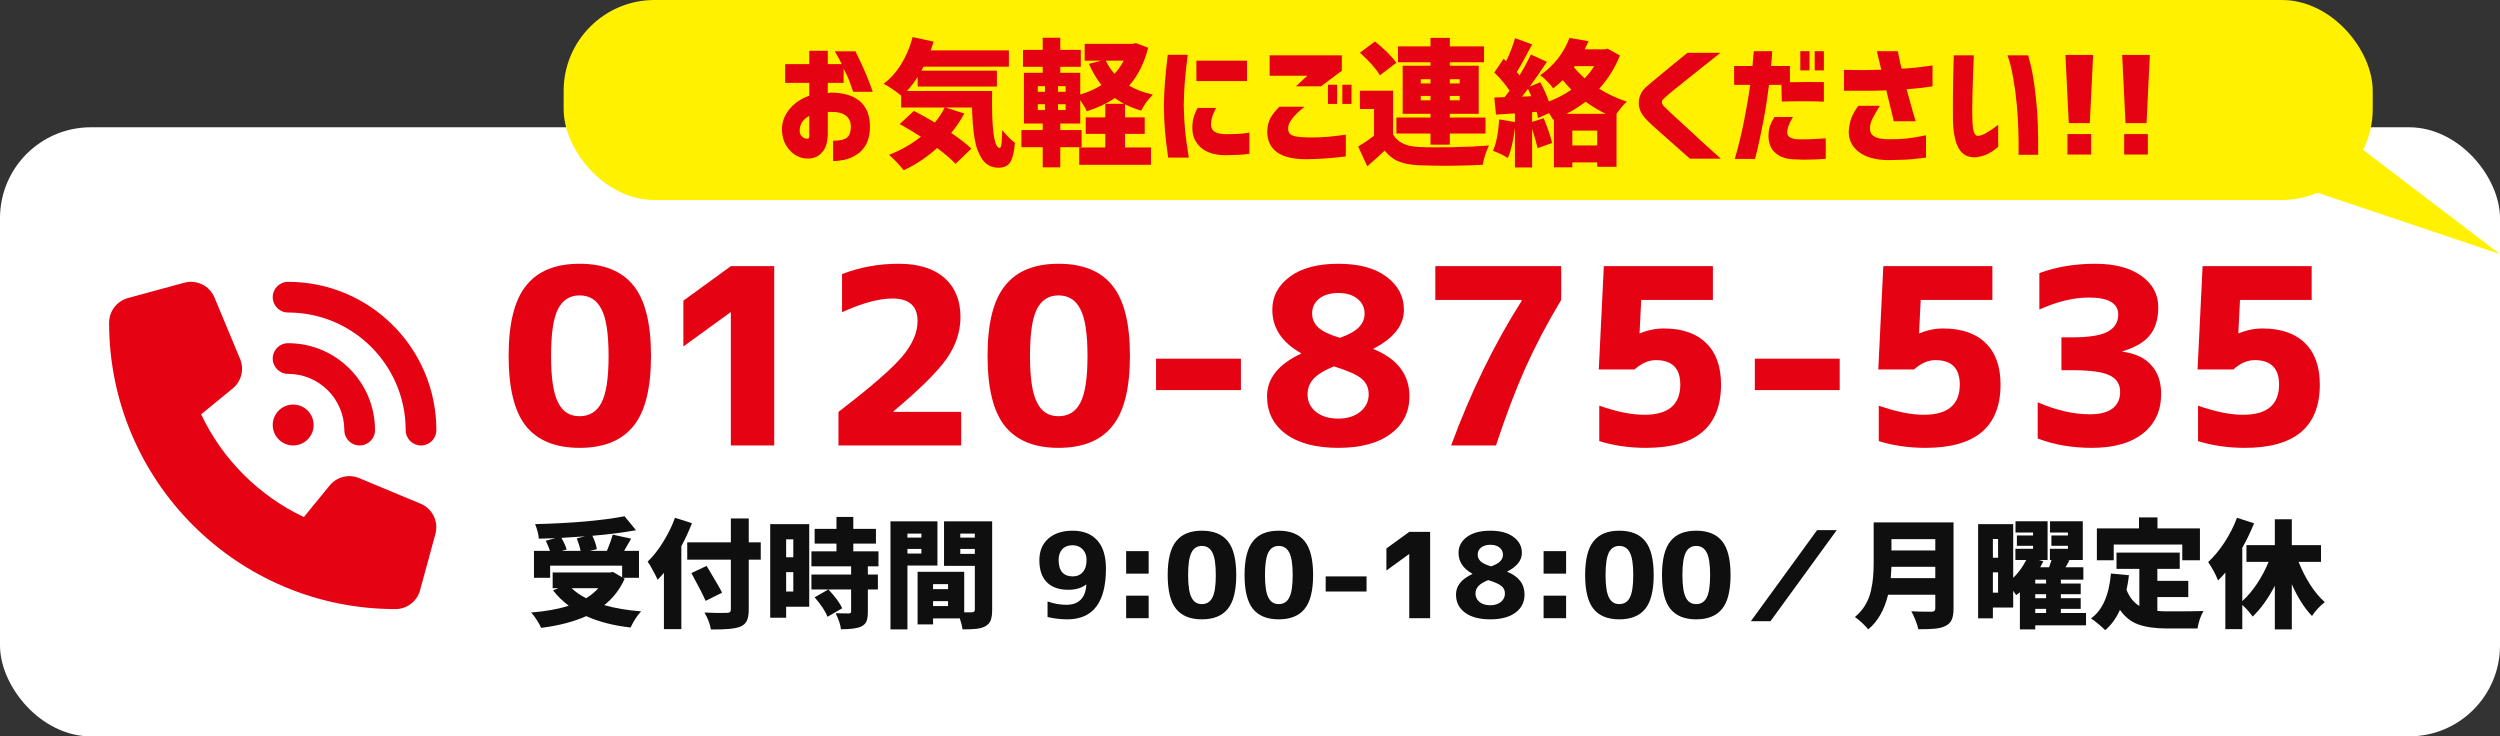 <svg width="275" height="81" viewBox="0 0 275 81" fill="none" xmlns="http://www.w3.org/2000/svg">
<rect x="0" y="0" width="275" height="81" fill="#333333" stroke="none"/>
<rect y="14" width="275" height="67" rx="10" fill="white"/>
<g clip-path="url(#clip0_120_76)">
<path d="M31.688 31.001C40.694 31.001 48 38.306 48 47.313C48 48.248 47.248 49 46.312 49C45.377 49 44.625 48.248 44.625 47.313C44.625 40.169 38.831 34.376 31.688 34.376C30.752 34.376 30 33.624 30 32.688C30 31.753 30.752 31.001 31.688 31.001ZM32.25 44.501C33.492 44.501 34.5 45.508 34.5 46.751C34.5 47.993 33.492 49 32.25 49C31.008 49 30 47.993 30 46.751C30 45.508 31.008 44.501 32.25 44.501ZM30 39.438C30 38.503 30.752 37.751 31.688 37.751C36.968 37.751 41.25 42.033 41.25 47.313C41.25 48.248 40.498 49 39.562 49C38.627 49 37.875 48.248 37.875 47.313C37.875 43.896 35.105 41.126 31.688 41.126C30.752 41.126 30 40.373 30 39.438ZM20.262 31.099C21.626 30.727 23.053 31.423 23.595 32.731L26.407 39.48C26.885 40.627 26.555 41.955 25.591 42.736L22.125 45.576C24.466 50.526 28.474 54.534 33.424 56.875L36.258 53.409C37.045 52.446 38.367 52.115 39.513 52.593L46.263 55.406C47.571 55.947 48.267 57.374 47.895 58.738L46.207 64.926C45.877 66.149 44.766 67 43.5 67C26.105 67 12 52.896 12 35.501C12 34.235 12.851 33.124 14.074 32.787L20.262 31.099Z" fill="#E50213"/>
</g>
<path d="M248.878 36.133C250.899 36.133 252.455 36.669 253.545 37.741C254.635 38.796 255.18 40.316 255.18 42.303C255.18 46.943 252.429 49.264 246.927 49.264C245.099 49.264 243.385 49.018 241.785 48.525V44.623C243.684 45.291 245.336 45.625 246.742 45.625C249.379 45.625 250.697 44.518 250.697 42.303C250.697 40.51 249.801 39.613 248.008 39.613C247.217 39.613 246.435 39.956 245.661 40.642H241.732L242.286 29.277H254.283V32.995H246.399L246.215 36.66H246.294C247.12 36.309 247.981 36.133 248.878 36.133Z" fill="#E50213"/>
<path d="M230.104 49.264C227.925 49.264 225.938 48.921 224.146 48.235V44.254C226.185 45.133 228.101 45.572 229.894 45.572C230.983 45.572 231.81 45.361 232.372 44.94C232.935 44.5 233.216 43.894 233.216 43.12C233.216 42.276 232.838 41.67 232.082 41.301C231.326 40.914 229.938 40.721 227.916 40.721H226.756V37.108H227.916C229.744 37.108 231.045 36.906 231.818 36.502C232.609 36.08 233.005 35.447 233.005 34.603C233.005 33.355 231.933 32.731 229.788 32.731C228.083 32.731 226.264 33.171 224.33 34.05V30.042C226.176 29.356 228.224 29.014 230.474 29.014C232.636 29.014 234.332 29.462 235.562 30.358C236.793 31.237 237.408 32.38 237.408 33.786C237.408 35.087 237.101 36.115 236.485 36.871C235.888 37.627 234.886 38.216 233.479 38.638V38.69C234.851 38.866 235.896 39.35 236.617 40.141C237.355 40.932 237.725 41.995 237.725 43.331C237.725 45.177 237.057 46.627 235.721 47.682C234.385 48.736 232.513 49.264 230.104 49.264Z" fill="#E50213"/>
<path d="M213.757 36.133C215.778 36.133 217.334 36.669 218.424 37.741C219.514 38.796 220.059 40.316 220.059 42.303C220.059 46.943 217.308 49.264 211.806 49.264C209.978 49.264 208.264 49.018 206.664 48.525V44.623C208.562 45.291 210.215 45.625 211.621 45.625C214.258 45.625 215.576 44.518 215.576 42.303C215.576 40.51 214.68 39.613 212.887 39.613C212.096 39.613 211.313 39.956 210.54 40.642H206.611L207.165 29.277H219.162V32.995H211.278L211.094 36.66H211.173C211.999 36.309 212.86 36.133 213.757 36.133Z" fill="#E50213"/>
<path d="M193.032 42.909V39.455H202.366V42.909H193.032Z" fill="#E50213"/>
<path d="M183.013 36.133C185.034 36.133 186.59 36.669 187.68 37.741C188.77 38.796 189.314 40.316 189.314 42.303C189.314 46.943 186.563 49.264 181.062 49.264C179.233 49.264 177.52 49.018 175.92 48.525V44.623C177.818 45.291 179.471 45.625 180.877 45.625C183.514 45.625 184.832 44.518 184.832 42.303C184.832 40.51 183.936 39.613 182.143 39.613C181.352 39.613 180.569 39.956 179.796 40.642H175.867L176.421 29.277H188.418V32.995H180.534L180.35 36.66H180.429C181.255 36.309 182.116 36.133 183.013 36.133Z" fill="#E50213"/>
<path d="M157.885 29.277H171.728V32.995C170.216 35.509 168.906 37.996 167.799 40.457C166.709 42.9 165.628 45.748 164.556 49H159.625C161.77 43.164 164.354 37.864 167.377 33.101V32.995H157.885V29.277Z" fill="#E50213"/>
<path d="M154.431 34.076C154.431 35.781 153.314 37.205 151.082 38.348V38.4C153.719 39.473 155.037 41.204 155.037 43.595C155.037 45.335 154.343 46.715 152.954 47.734C151.583 48.754 149.667 49.264 147.206 49.264C144.745 49.264 142.82 48.754 141.432 47.734C140.061 46.715 139.375 45.335 139.375 43.595C139.375 41.626 140.623 40.062 143.119 38.901V38.849C141.01 37.671 139.955 36.08 139.955 34.076C139.955 32.6 140.597 31.387 141.88 30.438C143.163 29.488 144.938 29.014 147.206 29.014C149.474 29.014 151.24 29.488 152.506 30.438C153.789 31.387 154.431 32.6 154.431 34.076ZM147.391 37.161C148.375 36.81 149.069 36.423 149.474 36.001C149.896 35.562 150.106 35.06 150.106 34.498C150.106 33.83 149.843 33.285 149.315 32.863C148.806 32.441 148.103 32.23 147.206 32.23C146.327 32.23 145.624 32.441 145.097 32.863C144.587 33.285 144.332 33.83 144.332 34.498C144.332 35.078 144.561 35.588 145.018 36.027C145.475 36.449 146.266 36.827 147.391 37.161ZM146.731 40.299C145.659 40.738 144.903 41.204 144.464 41.696C144.042 42.171 143.831 42.733 143.831 43.384C143.831 44.157 144.139 44.799 144.754 45.309C145.387 45.801 146.195 46.047 147.18 46.047C148.182 46.047 148.99 45.801 149.605 45.309C150.238 44.799 150.555 44.157 150.555 43.384C150.555 42.663 150.3 42.092 149.79 41.67C149.28 41.23 148.261 40.773 146.731 40.299Z" fill="#E50213"/>
<path d="M127.167 42.909V39.455H136.501V42.909H127.167Z" fill="#E50213"/>
<path d="M110.582 31.387C111.848 29.805 113.799 29.014 116.436 29.014C119.09 29.014 121.059 29.805 122.342 31.387C123.643 32.969 124.293 35.553 124.293 39.139C124.293 42.725 123.643 45.309 122.342 46.891C121.059 48.473 119.09 49.264 116.436 49.264C113.799 49.264 111.839 48.473 110.556 46.891C109.272 45.309 108.631 42.725 108.631 39.139C108.631 35.553 109.281 32.969 110.582 31.387ZM114.089 44.307C114.581 45.291 115.363 45.783 116.436 45.783C117.525 45.783 118.325 45.291 118.835 44.307C119.362 43.322 119.626 41.608 119.626 39.165C119.626 36.704 119.362 34.981 118.835 33.997C118.325 32.995 117.525 32.494 116.436 32.494C115.363 32.494 114.572 32.995 114.062 33.997C113.553 34.981 113.298 36.704 113.298 39.165C113.298 41.608 113.562 43.322 114.089 44.307Z" fill="#E50213"/>
<path d="M98.269 45.256V45.309H105.73V49H92.231V45.309C95.781 42.584 98.119 40.554 99.244 39.218C100.369 37.882 100.932 36.581 100.932 35.315C100.932 33.663 100.009 32.837 98.163 32.837C96.686 32.837 94.841 33.338 92.626 34.34V30.148C94.577 29.392 96.651 29.014 98.849 29.014C101.028 29.014 102.707 29.532 103.885 30.569C105.062 31.606 105.651 33.039 105.651 34.867C105.651 36.467 105.15 37.987 104.148 39.429C103.146 40.87 101.187 42.812 98.269 45.256Z" fill="#E50213"/>
<path d="M80.392 29.277H85.164V49H80.392V34.34H80.365L75.171 38.11V33.074L80.392 29.277Z" fill="#E50213"/>
<path d="M57.9 31.387C59.166 29.805 61.117 29.014 63.754 29.014C66.408 29.014 68.377 29.805 69.66 31.387C70.961 32.969 71.611 35.553 71.611 39.139C71.611 42.725 70.961 45.309 69.66 46.891C68.377 48.473 66.408 49.264 63.754 49.264C61.117 49.264 59.157 48.473 57.874 46.891C56.591 45.309 55.949 42.725 55.949 39.139C55.949 35.553 56.6 32.969 57.9 31.387ZM61.407 44.307C61.899 45.291 62.682 45.783 63.754 45.783C64.844 45.783 65.644 45.291 66.153 44.307C66.681 43.322 66.944 41.608 66.944 39.165C66.944 36.704 66.681 34.981 66.153 33.997C65.644 32.995 64.844 32.494 63.754 32.494C62.682 32.494 61.891 32.995 61.381 33.997C60.871 34.981 60.616 36.704 60.616 39.165C60.616 41.608 60.88 43.322 61.407 44.307Z" fill="#E50213"/>
<path d="M255.311 61.805H252.848C253.195 62.693 253.618 63.527 254.117 64.306C254.617 65.084 255.154 65.728 255.729 66.235C255.493 66.413 255.234 66.65 254.955 66.946C254.684 67.243 254.473 67.513 254.32 67.759C253.499 66.912 252.759 65.749 252.099 64.268V69.231H250.232V64.433C249.505 65.829 248.692 66.959 247.795 67.822C247.439 67.331 247.059 66.904 246.652 66.54V69.206H244.786V62.985C244.642 63.172 244.376 63.459 243.986 63.849C243.699 63.129 243.335 62.456 242.895 61.83C243.529 61.246 244.13 60.523 244.697 59.659C245.264 58.787 245.721 57.886 246.068 56.955L247.947 57.565C247.566 58.512 247.135 59.41 246.652 60.256V66.121C247.228 65.605 247.765 64.97 248.265 64.217C248.772 63.455 249.2 62.651 249.547 61.805H247.109V59.964H250.232V57.12H252.099V59.964H255.311V61.805Z" fill="#0F0F0F"/>
<path d="M232.51 59.9V61.627H230.656V58.123H235.29V56.917H237.321V58.123H241.993V61.627H240.051V59.9H232.51ZM237.309 65.677V67.2C237.639 67.234 238.015 67.251 238.438 67.251C240.394 67.251 241.71 67.238 242.387 67.213C242.251 67.424 242.116 67.721 241.98 68.102C241.854 68.491 241.769 68.834 241.727 69.13H238.337C237.093 69.13 236.06 68.986 235.239 68.698C234.427 68.41 233.745 67.873 233.195 67.086C232.781 68.008 232.239 68.753 231.57 69.32C231.41 69.151 231.164 68.927 230.834 68.647C230.504 68.377 230.229 68.169 230.009 68.025C231.261 67.137 231.993 65.491 232.205 63.087L234.186 63.277C234.118 63.853 234.029 64.39 233.919 64.89C234.241 65.694 234.71 66.282 235.328 66.654V62.579H232.814V60.789H239.771V62.579H237.309V63.899H240.711V65.677H237.309Z" fill="#0F0F0F"/>
<path d="M223.877 66.972V67.429H225.07V66.972H223.877ZM225.07 64.191V63.76H223.877V64.191H225.07ZM225.07 65.804V65.359H223.877V65.804H225.07ZM219.218 65.194H219.789V62.96H219.218V65.194ZM219.789 59.291H219.218V61.348H219.789V59.291ZM229.463 67.429V68.787H223.877V69.231H222.188V65.156C222.146 65.19 222.078 65.241 221.985 65.309C221.892 65.376 221.825 65.427 221.782 65.461C221.571 65.156 221.461 65 221.452 64.991V66.832H219.218V68.013H217.593V57.653H221.452V63.569C222.011 63.028 222.489 62.372 222.887 61.602H221.693V60.37H223.636V60.04H221.858V58.898H223.636V58.58H221.706V57.336H225.235V61.602H224.283L224.766 61.741C224.732 61.817 224.618 62.037 224.423 62.401H225.4C225.468 62.207 225.557 61.94 225.667 61.602H225.489V60.37H227.47V60.04H225.654V58.898H227.47V58.58H225.502V57.336H229.107V61.602H227.419L227.647 61.64C227.597 61.741 227.512 61.885 227.394 62.071C227.284 62.258 227.22 62.367 227.203 62.401H229.171V63.76H226.695V64.191H228.879V65.359H226.695V65.804H228.879V66.972H226.695V67.429H229.463Z" fill="#0F0F0F"/>
<path d="M207.982 63.595H212.883V62.351H208.059C208.042 62.748 208.016 63.163 207.982 63.595ZM212.883 59.304H208.059V60.548H212.883V59.304ZM214.889 57.463V66.946C214.889 67.48 214.821 67.89 214.686 68.178C214.55 68.474 214.317 68.703 213.987 68.863C213.674 69.016 213.293 69.113 212.845 69.155C212.405 69.198 211.795 69.219 211.017 69.219C210.966 68.948 210.86 68.614 210.699 68.216C210.547 67.826 210.395 67.501 210.242 67.238C210.691 67.272 211.436 67.289 212.477 67.289C212.747 67.289 212.883 67.166 212.883 66.921V65.423H207.69C207.276 67.099 206.548 68.368 205.507 69.231C205.354 69.028 205.122 68.783 204.809 68.495C204.495 68.207 204.237 68 204.034 67.873C204.491 67.501 204.868 67.069 205.164 66.578C205.46 66.087 205.672 65.562 205.799 65.004C205.926 64.437 206.006 63.929 206.04 63.48C206.082 63.032 206.104 62.511 206.104 61.919V57.463H214.889Z" fill="#0F0F0F"/>
<path d="M202.041 58.313L194.754 68.33H192.596L199.883 58.313H202.041Z" fill="#0F0F0F"/>
<path d="M183.76 59.52C184.369 58.758 185.309 58.377 186.578 58.377C187.856 58.377 188.804 58.758 189.422 59.52C190.048 60.281 190.361 61.525 190.361 63.252C190.361 64.978 190.048 66.223 189.422 66.984C188.804 67.746 187.856 68.127 186.578 68.127C185.309 68.127 184.365 67.746 183.747 66.984C183.129 66.223 182.82 64.978 182.82 63.252C182.82 61.525 183.133 60.281 183.76 59.52ZM185.448 65.74C185.685 66.214 186.062 66.451 186.578 66.451C187.103 66.451 187.488 66.214 187.733 65.74C187.987 65.266 188.114 64.441 188.114 63.265C188.114 62.08 187.987 61.25 187.733 60.776C187.488 60.294 187.103 60.053 186.578 60.053C186.062 60.053 185.681 60.294 185.436 60.776C185.19 61.25 185.067 62.08 185.067 63.265C185.067 64.441 185.194 65.266 185.448 65.74Z" fill="#0F0F0F"/>
<path d="M175.305 59.52C175.914 58.758 176.854 58.377 178.123 58.377C179.401 58.377 180.349 58.758 180.967 59.52C181.593 60.281 181.906 61.525 181.906 63.252C181.906 64.978 181.593 66.223 180.967 66.984C180.349 67.746 179.401 68.127 178.123 68.127C176.854 68.127 175.91 67.746 175.292 66.984C174.674 66.223 174.365 64.978 174.365 63.252C174.365 61.525 174.678 60.281 175.305 59.52ZM176.993 65.74C177.23 66.214 177.607 66.451 178.123 66.451C178.648 66.451 179.033 66.214 179.278 65.74C179.532 65.266 179.659 64.441 179.659 63.265C179.659 62.08 179.532 61.25 179.278 60.776C179.033 60.294 178.648 60.053 178.123 60.053C177.607 60.053 177.226 60.294 176.98 60.776C176.735 61.25 176.612 62.08 176.612 63.265C176.612 64.441 176.739 65.266 176.993 65.74Z" fill="#0F0F0F"/>
<path d="M169.795 63.1V60.624H172.271V63.1H169.795ZM169.795 68V65.524H172.271V68H169.795Z" fill="#0F0F0F"/>
<path d="M167.408 60.815C167.408 61.635 166.871 62.321 165.796 62.871V62.897C167.065 63.413 167.7 64.246 167.7 65.397C167.7 66.235 167.366 66.9 166.697 67.391C166.037 67.882 165.115 68.127 163.93 68.127C162.745 68.127 161.818 67.882 161.149 67.391C160.489 66.9 160.159 66.235 160.159 65.397C160.159 64.45 160.76 63.696 161.962 63.138V63.112C160.946 62.545 160.438 61.779 160.438 60.815C160.438 60.103 160.747 59.52 161.365 59.062C161.983 58.605 162.838 58.377 163.93 58.377C165.021 58.377 165.872 58.605 166.481 59.062C167.099 59.52 167.408 60.103 167.408 60.815ZM164.019 62.3C164.493 62.13 164.827 61.944 165.021 61.741C165.225 61.53 165.326 61.288 165.326 61.018C165.326 60.696 165.199 60.434 164.945 60.23C164.7 60.027 164.361 59.926 163.93 59.926C163.507 59.926 163.168 60.027 162.914 60.23C162.669 60.434 162.546 60.696 162.546 61.018C162.546 61.297 162.656 61.542 162.876 61.754C163.096 61.957 163.477 62.139 164.019 62.3ZM163.701 63.81C163.185 64.022 162.821 64.246 162.609 64.483C162.406 64.712 162.305 64.983 162.305 65.296C162.305 65.668 162.453 65.977 162.749 66.223C163.054 66.46 163.443 66.578 163.917 66.578C164.399 66.578 164.789 66.46 165.085 66.223C165.39 65.977 165.542 65.668 165.542 65.296C165.542 64.949 165.419 64.674 165.174 64.471C164.928 64.259 164.438 64.039 163.701 63.81Z" fill="#0F0F0F"/>
<path d="M155.018 58.504H157.315V68H155.018V60.941H155.005L152.504 62.757V60.332L155.018 58.504Z" fill="#0F0F0F"/>
<path d="M145.826 65.067V63.404H150.32V65.067H145.826Z" fill="#0F0F0F"/>
<path d="M137.841 59.52C138.45 58.758 139.39 58.377 140.659 58.377C141.937 58.377 142.885 58.758 143.503 59.52C144.129 60.281 144.442 61.525 144.442 63.252C144.442 64.978 144.129 66.223 143.503 66.984C142.885 67.746 141.937 68.127 140.659 68.127C139.39 68.127 138.446 67.746 137.828 66.984C137.21 66.223 136.901 64.978 136.901 63.252C136.901 61.525 137.215 60.281 137.841 59.52ZM139.529 65.74C139.766 66.214 140.143 66.451 140.659 66.451C141.184 66.451 141.569 66.214 141.814 65.74C142.068 65.266 142.195 64.441 142.195 63.265C142.195 62.08 142.068 61.25 141.814 60.776C141.569 60.294 141.184 60.053 140.659 60.053C140.143 60.053 139.762 60.294 139.517 60.776C139.271 61.25 139.148 62.08 139.148 63.265C139.148 64.441 139.275 65.266 139.529 65.74Z" fill="#0F0F0F"/>
<path d="M129.386 59.52C129.995 58.758 130.935 58.377 132.204 58.377C133.482 58.377 134.43 58.758 135.048 59.52C135.674 60.281 135.987 61.525 135.987 63.252C135.987 64.978 135.674 66.223 135.048 66.984C134.43 67.746 133.482 68.127 132.204 68.127C130.935 68.127 129.991 67.746 129.373 66.984C128.755 66.223 128.446 64.978 128.446 63.252C128.446 61.525 128.759 60.281 129.386 59.52ZM131.074 65.74C131.311 66.214 131.688 66.451 132.204 66.451C132.729 66.451 133.114 66.214 133.359 65.74C133.613 65.266 133.74 64.441 133.74 63.265C133.74 62.08 133.613 61.25 133.359 60.776C133.114 60.294 132.729 60.053 132.204 60.053C131.688 60.053 131.307 60.294 131.062 60.776C130.816 61.25 130.693 62.08 130.693 63.265C130.693 64.441 130.82 65.266 131.074 65.74Z" fill="#0F0F0F"/>
<path d="M123.876 63.1V60.624H126.352V63.1H123.876ZM123.876 68V65.524H126.352V68H123.876Z" fill="#0F0F0F"/>
<path d="M115.23 66.159C115.908 66.405 116.606 66.527 117.325 66.527C117.985 66.527 118.502 66.341 118.874 65.969C119.246 65.596 119.454 65.046 119.496 64.318L119.458 64.306C118.967 64.686 118.324 64.877 117.528 64.877C116.496 64.877 115.704 64.602 115.154 64.052C114.604 63.493 114.329 62.685 114.329 61.627C114.329 60.628 114.655 59.837 115.307 59.253C115.967 58.669 116.86 58.377 117.985 58.377C119.153 58.377 120.055 58.728 120.689 59.431C121.333 60.133 121.654 61.17 121.654 62.541C121.654 66.265 120.237 68.127 117.401 68.127C116.69 68.127 115.967 68.042 115.23 67.873V66.159ZM117.985 59.977C117.503 59.977 117.126 60.12 116.855 60.408C116.585 60.696 116.449 61.09 116.449 61.589C116.449 62.19 116.58 62.643 116.843 62.947C117.114 63.252 117.494 63.404 117.985 63.404C118.459 63.404 118.832 63.248 119.103 62.935C119.382 62.621 119.521 62.173 119.521 61.589C119.521 61.106 119.378 60.717 119.09 60.421C118.802 60.125 118.434 59.977 117.985 59.977Z" fill="#0F0F0F"/>
<path d="M101.354 58.694H99.818V59.139H101.354V58.694ZM99.818 60.891H101.354V60.383H99.818V60.891ZM103.119 62.211H99.818V69.231H97.952V57.349H103.119V62.211ZM105.633 60.929H107.232V60.383H105.633V60.929ZM107.232 58.694H105.633V59.139H107.232V58.694ZM102.637 66.667H104.287V66.121H102.637V66.667ZM104.287 64.255H102.637V64.801H104.287V64.255ZM109.137 57.349V67.073C109.137 67.573 109.082 67.962 108.972 68.241C108.862 68.52 108.667 68.736 108.388 68.889C108.117 69.033 107.795 69.126 107.423 69.168C107.059 69.21 106.543 69.231 105.874 69.231C105.84 68.918 105.743 68.516 105.582 68.025H102.637V68.686H100.936V62.897H106.064V67.353H106.915C107.127 67.353 107.232 67.251 107.232 67.048V62.249H103.843V57.349H109.137Z" fill="#0F0F0F"/>
<path d="M87.263 59.329H86.476V61.297H87.263V59.329ZM86.476 65.067H87.263V62.935H86.476V65.067ZM89.015 57.653V66.743H86.476V67.949H84.724V57.653H89.015ZM92.645 66.908L91.02 67.848C90.809 67.264 90.339 66.549 89.611 65.702L91.122 64.839C91.884 65.651 92.392 66.341 92.645 66.908ZM96.632 62.3H95.464V63.201H96.568V64.839H95.464V67.314C95.464 67.763 95.413 68.106 95.311 68.343C95.21 68.588 95.019 68.779 94.74 68.914C94.326 69.117 93.581 69.219 92.506 69.219C92.447 68.719 92.252 68.131 91.922 67.454C92.286 67.471 92.764 67.48 93.356 67.48C93.534 67.48 93.623 67.412 93.623 67.276V64.839H89.256V63.201H93.623V62.3H89.256V60.649H92.011V59.799H89.611V58.174H92.011V56.866H93.864V58.174H96.353V59.799H93.864V60.649H96.632V62.3Z" fill="#0F0F0F"/>
<path d="M74.25 56.955L76.116 57.552C75.752 58.474 75.363 59.316 74.948 60.078V69.206H73.031V63.011C72.887 63.197 72.655 63.451 72.333 63.773C72.231 63.519 72.062 63.18 71.825 62.757C71.597 62.325 71.402 61.999 71.241 61.779C71.842 61.204 72.409 60.484 72.942 59.621C73.484 58.758 73.92 57.869 74.25 56.955ZM83.683 59.659V61.563H82.362V67.035C82.362 67.594 82.29 68.013 82.147 68.292C82.011 68.58 81.766 68.796 81.41 68.939C80.894 69.159 79.823 69.261 78.198 69.244C78.097 68.626 77.86 68.004 77.487 67.378C78.461 67.429 79.282 67.441 79.95 67.416C80.111 67.416 80.225 67.386 80.293 67.327C80.361 67.268 80.394 67.166 80.394 67.022V61.563H75.596V59.659H80.394V57.031H82.362V59.659H83.683ZM79.43 65.194L77.614 66.096C77.436 65.647 76.916 64.627 76.053 63.036L77.728 62.249C77.83 62.427 78.016 62.74 78.287 63.188C78.558 63.637 78.787 64.026 78.973 64.356C79.167 64.686 79.32 64.966 79.43 65.194Z" fill="#0F0F0F"/>
<path d="M65.82 64.699H62.875C63.315 65.122 63.848 65.491 64.475 65.804C65.008 65.474 65.456 65.106 65.82 64.699ZM63.446 59.215L64.36 58.999C63.175 59.084 62.308 59.139 61.758 59.164C62.062 59.714 62.253 60.142 62.329 60.446L61.783 60.599H63.865C63.797 60.235 63.658 59.773 63.446 59.215ZM68.524 63.557L68.715 63.658C68.19 64.826 67.441 65.795 66.468 66.565C67.661 66.904 69.011 67.132 70.518 67.251C70.086 67.716 69.701 68.309 69.362 69.028C67.458 68.808 65.833 68.389 64.487 67.772C63.116 68.389 61.462 68.821 59.523 69.066C59.43 68.829 59.27 68.537 59.041 68.19C58.821 67.843 58.614 67.573 58.419 67.378C60.061 67.243 61.44 66.993 62.558 66.629C61.914 66.147 61.339 65.584 60.831 64.94L61.44 64.699H60.793V62.973H67.103L67.42 62.909L68.436 63.506V62.224H60.514V63.557H58.736V60.599H60.501C60.408 60.311 60.251 59.938 60.031 59.481L61.085 59.202C60.704 59.219 60.099 59.236 59.27 59.253C59.244 58.796 59.109 58.263 58.863 57.653C62.926 57.552 66.205 57.264 68.702 56.79L69.959 58.326C68.419 58.597 66.819 58.8 65.16 58.935C65.422 59.477 65.588 59.968 65.655 60.408L64.856 60.599H66.76C67.056 59.888 67.268 59.291 67.394 58.809L69.426 59.253C69.426 59.261 69.168 59.71 68.651 60.599H70.289V63.557H68.524Z" fill="#0F0F0F"/>
<rect x="62" width="199" height="22" rx="10" fill="#FFF100"/>
<path d="M258.25 15.195L274.983 27.942L253.75 20.805L258.25 15.195Z" fill="#FFF100"/>
<path d="M233.438 6.043H236.485L236.119 13.543H233.805L233.438 6.043ZM233.658 17V14.744H236.266V17H233.658Z" fill="#E50213"/>
<path d="M227.198 6.043H230.245L229.879 13.543H227.564L227.198 6.043ZM227.418 17V14.744H230.025V17H227.418Z" fill="#E50213"/>
<path d="M214.923 6.087H217.12C217.12 6.106 217.11 6.326 217.091 6.746C217.071 7.156 217.052 7.684 217.032 8.328C217.013 8.973 216.993 9.651 216.974 10.364C216.964 11.067 216.954 11.717 216.944 12.312C216.944 13.084 216.979 13.709 217.047 14.188C217.125 14.666 217.286 14.92 217.53 14.949C217.804 14.94 218.111 14.837 218.453 14.642C218.805 14.437 219.112 14.236 219.376 14.041C219.64 13.836 219.781 13.729 219.801 13.719V16.15C219.791 16.15 219.684 16.238 219.479 16.414C219.283 16.58 219 16.756 218.629 16.941C218.268 17.117 217.838 17.234 217.34 17.293C216.49 17.361 215.855 17.024 215.436 16.282C215.025 15.53 214.82 14.388 214.82 12.854C214.82 12.229 214.82 11.536 214.82 10.774C214.83 10.003 214.84 9.266 214.85 8.562C214.869 7.85 214.884 7.264 214.894 6.805C214.913 6.346 214.923 6.106 214.923 6.087ZM220.826 6.087H223.097C223.106 6.087 223.209 6.482 223.404 7.273C223.6 8.055 223.785 9.256 223.961 10.877C224.146 12.488 224.225 14.539 224.195 17.029H222.042C222.042 17.01 222.042 16.751 222.042 16.253C222.052 15.745 222.042 15.081 222.013 14.261C221.993 13.44 221.939 12.542 221.852 11.565C221.764 10.589 221.637 9.627 221.471 8.68C221.314 7.723 221.1 6.858 220.826 6.087Z" fill="#E50213"/>
<path d="M202.838 7.684C203.717 7.703 204.459 7.713 205.064 7.713C205.67 7.703 206.295 7.688 206.939 7.669C206.793 7.054 206.676 6.565 206.588 6.204C206.51 5.833 206.466 5.643 206.456 5.633H208.771C208.771 5.652 208.79 5.774 208.829 5.999C208.878 6.214 208.932 6.468 208.99 6.761C209.049 7.054 209.112 7.317 209.181 7.552C209.718 7.532 210.245 7.493 210.763 7.435C211.29 7.366 211.896 7.288 212.579 7.2V9.5C212.042 9.578 211.563 9.642 211.144 9.69C210.724 9.739 210.25 9.783 209.723 9.822C210.035 10.975 210.279 11.849 210.455 12.444C210.631 13.04 210.719 13.338 210.719 13.338H208.316C208.229 12.928 208.106 12.42 207.95 11.815C207.804 11.199 207.652 10.574 207.496 9.939C207.037 9.959 206.529 9.974 205.973 9.983C205.416 9.983 204.903 9.983 204.435 9.983C203.966 9.983 203.434 9.983 202.838 9.983V7.684ZM204.405 11.639H206.778C206.437 12.195 206.168 12.664 205.973 13.045C205.787 13.416 205.694 13.773 205.694 14.114C205.694 14.339 205.738 14.529 205.826 14.685C205.914 14.842 206.095 14.983 206.368 15.11C206.642 15.237 207.105 15.306 207.76 15.315C208.502 15.325 209.181 15.296 209.796 15.227C210.411 15.149 210.904 15.071 211.275 14.993C211.656 14.915 211.852 14.876 211.861 14.876V17.337C211.412 17.386 210.943 17.439 210.455 17.498C209.967 17.557 209.034 17.596 207.657 17.615C206.251 17.586 205.172 17.273 204.42 16.678C203.678 16.072 203.326 15.315 203.365 14.407C203.404 13.831 203.507 13.338 203.673 12.928C203.839 12.518 204.083 12.088 204.405 11.639Z" fill="#E50213"/>
<path d="M198.033 7.742V5.633H199.044V7.742H198.033ZM199.615 7.742V5.633H200.626V7.742H199.615ZM190.753 9.339V7.259H192.774C192.823 6.751 192.857 6.355 192.877 6.072C192.906 5.789 192.921 5.643 192.921 5.633H194.942C194.913 6.189 194.869 6.731 194.811 7.259H196.891V9.046C198.258 9.017 199.503 9.012 200.626 9.031V11.185C200.06 11.155 199.439 11.141 198.766 11.141C198.092 11.131 197.169 11.141 195.997 11.17L195.953 9.339H194.591C194.376 11.019 194.146 12.464 193.902 13.675C193.658 14.886 193.458 15.823 193.302 16.487C193.146 17.151 193.062 17.483 193.053 17.483H190.826C191.246 16.038 191.593 14.607 191.866 13.191C192.149 11.775 192.369 10.491 192.525 9.339H190.753ZM195.191 12.869H197.228C196.778 13.592 196.568 14.183 196.598 14.642C196.627 15.091 197.086 15.32 197.975 15.33C198.521 15.33 198.995 15.32 199.396 15.301C199.806 15.281 200.147 15.262 200.421 15.242C200.694 15.223 200.831 15.213 200.831 15.213V17.469C200.216 17.518 199.645 17.547 199.117 17.557C198.6 17.576 198.004 17.566 197.33 17.527C196.617 17.498 196.056 17.352 195.646 17.088C195.235 16.834 194.947 16.521 194.781 16.15C194.615 15.77 194.532 15.374 194.532 14.964C194.542 14.505 194.596 14.134 194.693 13.851C194.801 13.558 194.967 13.23 195.191 12.869Z" fill="#E50213"/>
<path d="M185.626 5.809H189.244C188.453 6.443 187.76 6.995 187.164 7.464C186.578 7.933 185.978 8.411 185.362 8.899C184.757 9.378 184.229 9.803 183.78 10.174C183.341 10.545 183.067 10.789 182.96 10.906C182.862 10.994 182.813 11.106 182.813 11.243C182.813 11.38 182.877 11.521 183.004 11.668C183.121 11.785 183.399 12.054 183.839 12.474C184.288 12.884 184.815 13.367 185.421 13.924C186.026 14.48 186.622 15.032 187.208 15.579C187.804 16.116 188.497 16.741 189.288 17.454H185.89C185.304 16.936 184.791 16.482 184.352 16.092C183.912 15.701 183.458 15.301 182.989 14.891C182.53 14.48 182.115 14.109 181.744 13.777C181.373 13.435 181.119 13.182 180.982 13.016C180.494 12.488 180.255 11.912 180.265 11.287C180.284 10.652 180.519 10.11 180.968 9.661C181.124 9.515 181.378 9.295 181.729 9.002C182.091 8.699 182.491 8.367 182.931 8.006C183.37 7.645 183.79 7.298 184.19 6.966C184.601 6.624 185.079 6.238 185.626 5.809Z" fill="#E50213"/>
<path d="M172.325 12.518H176.617C175.787 12.107 175.055 11.663 174.42 11.185C173.785 11.673 173.087 12.117 172.325 12.518ZM172.955 16.004H175.694V14.363H172.955V16.004ZM175.357 7.273H173.219L173.131 7.391C173.404 7.742 173.795 8.152 174.303 8.621C174.732 8.182 175.084 7.732 175.357 7.273ZM167.418 10.628L168.443 10.584C168.219 10.076 168.097 9.803 168.077 9.764C167.843 10.076 167.623 10.364 167.418 10.628ZM176.837 5.354L178.185 6.102C177.687 7.4 176.93 8.621 175.914 9.764C176.842 10.35 177.853 10.823 178.946 11.185C178.604 11.487 178.229 11.932 177.818 12.518V18.348H175.694V17.864H172.955V18.406H170.934V13.148L170.846 13.177C170.748 13.001 170.597 12.757 170.392 12.444L169.176 12.986C169.137 12.713 169.088 12.483 169.029 12.298L168.531 12.342V13.411L169.806 13.001C170.255 14.095 170.562 15.003 170.729 15.726L169.132 16.297C169.054 15.896 168.854 15.188 168.531 14.173V18.421H166.642V14.041C166.476 15.447 166.217 16.561 165.865 17.381C165.328 17.049 164.781 16.785 164.225 16.59C164.576 15.828 164.806 14.676 164.913 13.133L166.642 13.426V12.474L164.562 12.605L164.371 10.73L165.514 10.687C165.709 10.433 165.89 10.193 166.056 9.969C165.616 9.305 165.055 8.641 164.371 7.977L165.396 6.468L165.675 6.731C166.095 5.872 166.422 5.027 166.656 4.197L168.531 4.886C167.75 6.37 167.188 7.381 166.847 7.918C166.954 8.035 167.057 8.162 167.154 8.299C167.594 7.576 168.009 6.81 168.399 5.999L170.157 6.805C169.464 7.85 168.834 8.758 168.268 9.529L169.425 9.046C169.776 9.671 170.094 10.379 170.377 11.17C171.314 10.799 172.14 10.364 172.853 9.866C172.491 9.505 172.174 9.153 171.9 8.812C171.49 9.202 171.139 9.505 170.846 9.72C170.689 9.485 170.465 9.222 170.172 8.929C169.889 8.636 169.635 8.421 169.41 8.284C170.914 7.239 171.993 5.867 172.647 4.168L174.742 4.534C174.605 4.827 174.464 5.125 174.317 5.428H176.5L176.837 5.354Z" fill="#E50213"/>
<path d="M156.285 11.038H157.354V10.555H156.285V11.038ZM156.285 8.709V9.178H157.354V8.709H156.285ZM160.562 8.709H159.479V9.178H160.562V8.709ZM160.562 11.038V10.555H159.479V11.038H160.562ZM157.354 15.916V14.685H153.604V12.928H157.354V12.518H154.293V7.229H157.354V6.849H153.78V5.105H157.354V4.168H159.479V5.105H163.243V6.849H159.479V7.229H162.657V12.518H159.479V12.928H163.404V14.685H159.479V15.916H157.354ZM153.59 6.907L151.788 8.284C151.397 7.601 150.665 6.771 149.591 5.794L151.246 4.563C152.34 5.442 153.121 6.224 153.59 6.907ZM153.238 9.983V14.773C153.707 15.643 154.645 16.106 156.051 16.165C156.959 16.214 158.199 16.224 159.771 16.194C161.354 16.155 162.691 16.092 163.785 16.004C163.443 16.736 163.214 17.444 163.097 18.128C160.597 18.255 158.238 18.27 156.021 18.172C155.143 18.133 154.41 17.991 153.824 17.747C153.248 17.513 152.745 17.117 152.315 16.561C151.769 17.088 151.129 17.664 150.396 18.289L149.4 16.121C149.957 15.789 150.538 15.394 151.144 14.935V11.99H149.591V9.983H153.238Z" fill="#E50213"/>
<path d="M139.659 6.087H147.599V7.786L145.299 9.5H142.545L143.805 8.328H139.659V6.087ZM140.729 11.741H143.497C143.116 12.044 142.804 12.317 142.56 12.562C142.325 12.796 142.12 13.055 141.944 13.338C141.769 13.621 141.686 13.895 141.695 14.158C141.695 14.354 141.744 14.524 141.842 14.671C141.939 14.808 142.149 14.915 142.472 14.993C142.804 15.071 143.316 15.115 144.01 15.125C144.801 15.125 145.475 15.101 146.031 15.052C146.588 15.003 147.257 14.925 148.038 14.817V17.205C146.534 17.4 145.084 17.503 143.688 17.513C142.223 17.513 141.139 17.249 140.436 16.722C139.732 16.194 139.386 15.433 139.396 14.437C139.415 13.87 139.532 13.387 139.747 12.986C139.972 12.586 140.299 12.171 140.729 11.741ZM146.075 11.434V9.324H147.086V11.434H146.075ZM147.657 11.434V9.324H148.668V11.434H147.657Z" fill="#E50213"/>
<path d="M131.603 6.673H137.169V8.914H131.603V6.673ZM131.734 11.873H133.771C133.585 12.225 133.448 12.532 133.36 12.796C133.272 13.06 133.224 13.343 133.214 13.646C133.204 13.831 133.238 14.007 133.316 14.173C133.395 14.339 133.551 14.476 133.785 14.583C134.029 14.69 134.386 14.749 134.854 14.759C135.675 14.759 136.31 14.734 136.759 14.685C137.208 14.627 137.433 14.593 137.433 14.583V16.912C137.11 16.971 136.749 17.01 136.349 17.029C135.958 17.049 135.411 17.064 134.708 17.073C133.565 17.044 132.696 16.766 132.101 16.238C131.505 15.701 131.192 15.042 131.163 14.261C131.144 13.763 131.183 13.338 131.28 12.986C131.378 12.625 131.529 12.254 131.734 11.873ZM128.453 6.028H130.65C130.504 7.161 130.396 8.152 130.328 9.002C130.26 9.852 130.221 10.721 130.211 11.609C130.23 12.547 130.279 13.45 130.357 14.319C130.445 15.188 130.582 16.194 130.768 17.337H128.497C128.341 16.243 128.224 15.267 128.146 14.407C128.077 13.548 128.038 12.63 128.028 11.653C128.038 10.735 128.077 9.852 128.146 9.002C128.214 8.143 128.316 7.151 128.453 6.028Z" fill="#E50213"/>
<path d="M123.604 6.673H121.642C121.876 7.19 122.193 7.674 122.594 8.123C123.023 7.645 123.36 7.161 123.604 6.673ZM117.218 10.101V9.471H116.383V10.101H117.218ZM117.218 12.107V11.463H116.383V12.107H117.218ZM114.156 11.463V12.107H114.947V11.463H114.156ZM114.156 9.471V10.101H114.947V9.471H114.156ZM124.938 4.739L126.3 5.252C125.87 6.932 125.172 8.323 124.205 9.427C124.947 9.866 125.821 10.193 126.827 10.408C126.3 10.906 125.87 11.492 125.538 12.166C124.972 12.01 124.376 11.78 123.751 11.477V12.913H125.919V14.729H123.751V16.224H126.607V18.128H118.712V16.224H121.583V14.729H119.43V12.913H121.583V11.419H123.634C123.351 11.263 123.014 11.053 122.623 10.789C121.773 11.375 120.748 11.858 119.547 12.239C119.4 11.907 119.161 11.497 118.829 11.009V13.587H116.632V14.305H118.976V16.194H116.632V18.406H114.698V16.194H112.354V14.305H114.698V13.587H112.633V8.006H114.698V7.347H112.53V5.486H114.698V4.153H116.632V5.486H118.888V7.347H116.632V8.006H118.829V10.394C119.728 10.13 120.504 9.783 121.158 9.354C120.641 8.709 120.182 7.933 119.781 7.024L121.129 6.673H119.312V4.827H124.557L124.938 4.739Z" fill="#E50213"/>
<path d="M99.757 10.013H109.132C109.063 14.192 109.347 16.282 109.981 16.282C110.138 16.273 110.226 15.618 110.245 14.319C110.763 14.944 111.227 15.408 111.637 15.711C111.559 16.697 111.393 17.4 111.139 17.82C110.885 18.24 110.45 18.45 109.835 18.45C109.454 18.45 109.117 18.372 108.824 18.216C108.531 18.069 108.282 17.85 108.077 17.557C107.872 17.264 107.696 16.932 107.55 16.561C107.403 16.18 107.286 15.73 107.198 15.213C107.12 14.685 107.057 14.158 107.008 13.631C106.969 13.094 106.939 12.493 106.92 11.829H104.02L106.07 12.488C105.66 13.25 105.182 13.963 104.635 14.627C105.65 15.32 106.388 15.896 106.847 16.355L105.104 18.025C104.664 17.537 103.99 16.956 103.082 16.282C101.969 17.288 100.743 18.104 99.405 18.729C99.23 18.494 98.976 18.201 98.644 17.85C98.311 17.498 98.028 17.225 97.794 17.029C99.073 16.541 100.24 15.877 101.295 15.037C100.631 14.607 99.855 14.144 98.966 13.646L100.533 12.195C101.393 12.645 102.159 13.074 102.833 13.484C103.282 12.928 103.644 12.376 103.917 11.829H99.127V10.525C98.561 10.047 97.916 9.607 97.193 9.207C97.936 8.67 98.585 7.947 99.142 7.039C99.698 6.131 100.113 5.145 100.387 4.08L102.687 4.578C102.608 4.861 102.506 5.184 102.379 5.545H110.978V7.332H101.588C101.49 7.527 101.412 7.674 101.354 7.771H109.659V9.515H100.943V8.46C100.553 9.065 100.157 9.583 99.757 10.013Z" fill="#E50213"/>
<path d="M86.368 9.119V7.054H89.019V5.589H91.056V7.054H92.594C92.418 6.683 92.164 6.214 91.832 5.647H94.103C94.806 7.093 95.299 8.196 95.582 8.958C95.865 9.71 96.007 10.091 96.007 10.101H93.853C93.688 9.612 93.546 9.212 93.429 8.899C93.311 8.577 93.102 8.133 92.799 7.566V9.119H91.056V10.247C91.183 10.218 91.29 10.198 91.378 10.188C91.817 10.179 92.286 10.223 92.784 10.32C93.282 10.408 93.751 10.584 94.19 10.848C94.63 11.102 94.986 11.477 95.26 11.976C95.543 12.474 95.689 13.123 95.699 13.924C95.689 14.725 95.548 15.374 95.274 15.872C95.001 16.37 94.649 16.751 94.22 17.015C93.8 17.288 93.36 17.474 92.901 17.571C92.442 17.669 92.022 17.718 91.642 17.718V15.477C92.12 15.477 92.506 15.428 92.799 15.33C93.102 15.223 93.307 15.057 93.414 14.832C93.531 14.598 93.59 14.295 93.59 13.924C93.59 13.387 93.394 12.977 93.004 12.693C92.613 12.41 92.022 12.283 91.231 12.312C91.202 12.312 91.173 12.312 91.144 12.312C91.114 12.312 91.085 12.317 91.056 12.327V14.803C91.026 15.604 90.865 16.194 90.572 16.575C90.289 16.956 89.981 17.2 89.649 17.308C89.327 17.415 89.029 17.459 88.756 17.439C88.346 17.439 87.936 17.317 87.525 17.073C87.115 16.829 86.769 16.477 86.485 16.019C86.202 15.56 86.046 15.008 86.017 14.363C85.997 13.768 86.114 13.221 86.368 12.723C86.632 12.215 86.988 11.775 87.438 11.404C87.897 11.023 88.424 10.73 89.019 10.525V9.119H86.368ZM89.019 15.008V12.752C88.678 12.928 88.419 13.148 88.243 13.411C88.067 13.675 87.975 13.982 87.965 14.334C87.955 14.559 87.999 14.739 88.097 14.876C88.204 15.013 88.321 15.115 88.448 15.184C88.585 15.242 88.707 15.267 88.814 15.257C88.824 15.267 88.858 15.262 88.917 15.242C88.976 15.223 89.01 15.145 89.019 15.008Z" fill="#E50213"/>
<defs>
<clipPath id="clip0_120_76">
<rect width="36" height="36" fill="white" transform="translate(12 31)"/>
</clipPath>
</defs>
</svg>
